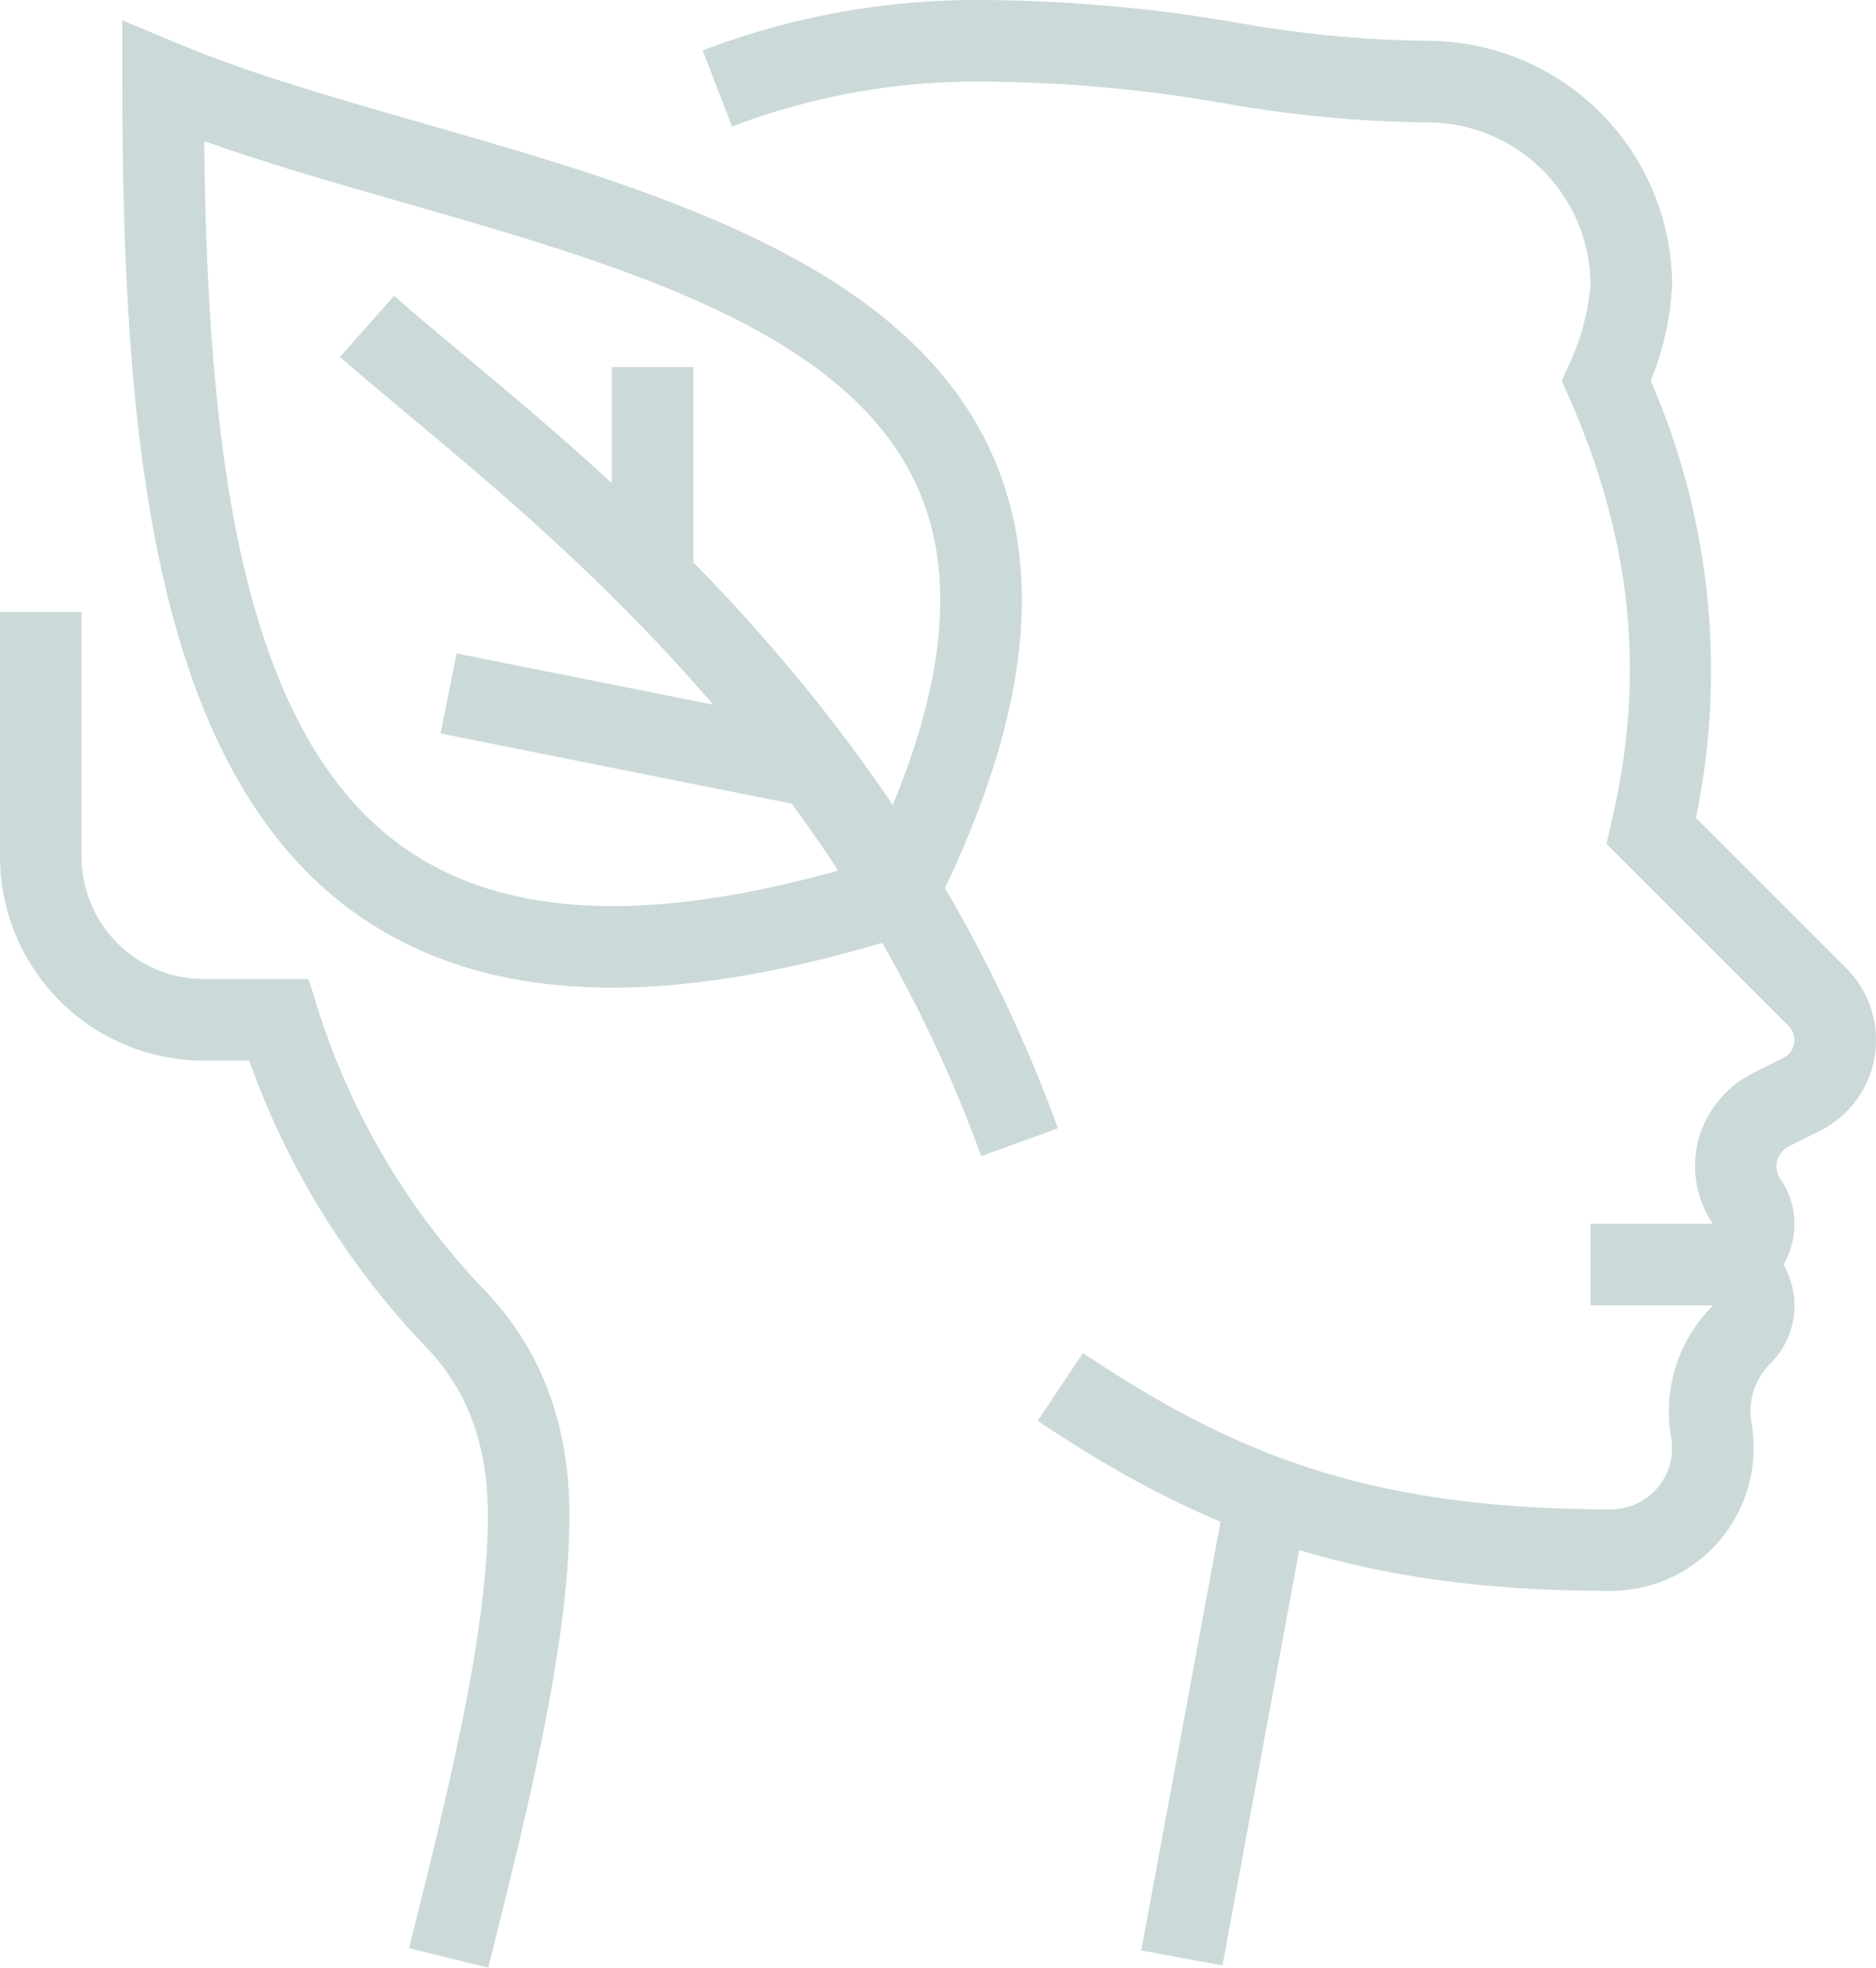 <svg xmlns="http://www.w3.org/2000/svg" xmlns:xlink="http://www.w3.org/1999/xlink" width="165.932" height="174" viewBox="0 0 165.932 174">
  <defs>
    <clipPath id="clip-path">
      <rect id="長方形_51" data-name="長方形 51" width="165.932" height="174" fill="#cbd9d9"/>
    </clipPath>
  </defs>
  <g id="グループ_26" data-name="グループ 26" transform="translate(-610 -6113)">
    <g id="グループ_25" data-name="グループ 25" transform="translate(610 6113)">
      <rect id="長方形_48" data-name="長方形 48" width="41.969" height="7.3" transform="translate(100.949 172.476) rotate(-79.527)" fill="#cbd9d9"/>
      <g id="グループ_24" data-name="グループ 24" transform="translate(0 0)">
        <g id="グループ_23" data-name="グループ 23" clip-path="url(#clip-path)">
          <path id="パス_18" data-name="パス 18" d="M79.38,66.279c-23.442,0-36.777-5.754-50.7-15.035l4-6C45.813,54,57.663,59.066,79.38,59.066a5.416,5.416,0,0,0,5.408-5.408,5.242,5.242,0,0,0-.083-.957,13.157,13.157,0,0,1,3.648-11.6l.042-7.281a7.222,7.222,0,0,1,7.217,7.213A7.144,7.144,0,0,1,93.5,46.147,5.981,5.981,0,0,0,91.81,51.44,12.782,12.782,0,0,1,92,53.657,12.637,12.637,0,0,1,79.38,66.279" transform="translate(63.107 74.404)" fill="#cbd9d9"/>
          <path id="パス_19" data-name="パス 19" d="M108.772,115.433H97.952v-7.213h10.82a9.15,9.15,0,0,1-1.293-7.386,9.4,9.4,0,0,1,4.733-5.888l2.775-1.389a1.757,1.757,0,0,0,.483-2.832L99.353,74.61l.458-1.959c3.031-12.871,1.837-24.792-3.757-37.507l-.646-1.472.666-1.472a21.327,21.327,0,0,0,1.879-6.951,14.443,14.443,0,0,0-14.43-14.427,108.079,108.079,0,0,1-17.957-1.69,127.624,127.624,0,0,0-21.723-1.92A60.375,60.375,0,0,0,22.02,11.194l-2.6-6.733A67.593,67.593,0,0,1,43.842,0,135.827,135.827,0,0,1,66.673,2,101.966,101.966,0,0,0,83.522,3.61a21.663,21.663,0,0,1,21.643,21.64,25.493,25.493,0,0,1-1.895,8.42,64.094,64.094,0,0,1,4,38.656l13.252,13.249a8.976,8.976,0,0,1-2.339,14.452l-2.711,1.354a2.133,2.133,0,0,0-1.03,1.318,2.073,2.073,0,0,0,.314,1.575,6.964,6.964,0,0,1,1.232,3.943,7.226,7.226,0,0,1-7.217,7.217" transform="translate(42.731 0.001)" fill="#cbd9d9"/>
          <path id="パス_20" data-name="パス 20" d="M46.715,86.1c-9.217,0-16.862-2.275-23.087-6.839C5.832,66.214,3.381,36.33,3.381,5.979V.561l5,2.09c6.276,2.624,13.745,4.765,21.65,7.031,20.088,5.757,42.854,12.283,50.359,29.429,4.7,10.73,2.938,23.983-5.38,40.509l-.685,1.36-1.453.461c-9.847,3.1-18.539,4.66-26.156,4.66M10.623,11.243c.282,26.565,3.008,51.741,17.272,62.2,9.149,6.7,22.683,7.22,41.347,1.565,6.72-13.828,8.2-24.635,4.538-33C67.632,27.965,47.506,22.195,28.042,16.617c-6.144-1.76-12.03-3.447-17.419-5.373" transform="translate(7.439 1.236)" fill="#cbd9d9"/>
          <path id="パス_21" data-name="パス 21" d="M66.113,84.252C53.958,50.826,29.96,30.815,15.619,18.855c-2.33-1.943-4.432-3.7-6.221-5.277l4.781-5.405c1.741,1.543,3.789,3.248,6.061,5.143,14.9,12.423,39.833,33.215,52.653,68.472Z" transform="translate(20.678 17.984)" fill="#cbd9d9"/>
          <rect id="長方形_49" data-name="長方形 49" width="7.216" height="33.108" transform="matrix(0.196, -0.981, 0.981, 0.196, 38.971, 64.862)" fill="#cbd9d9"/>
          <rect id="長方形_50" data-name="長方形 50" width="7.213" height="18.757" transform="translate(54.11 32.466)" fill="#cbd9d9"/>
          <path id="パス_22" data-name="パス 22" d="M43.184,136.8l-7.005-1.725c3.495-13.979,7.1-28.409,6.964-38.758-.08-5.952-1.863-10.66-5.45-14.391A71.131,71.131,0,0,1,22.04,56.591h-4A18.058,18.058,0,0,1,0,38.551V16.908H7.213V38.551A10.835,10.835,0,0,0,18.037,49.374h9.249l.794,2.528A63.785,63.785,0,0,0,42.893,76.922c4.848,5.044,7.357,11.537,7.463,19.294.15,11.29-3.571,26.181-7.172,40.582" transform="translate(0 37.203)" fill="#cbd9d9"/>
        </g>
      </g>
    </g>
  </g>
</svg>

